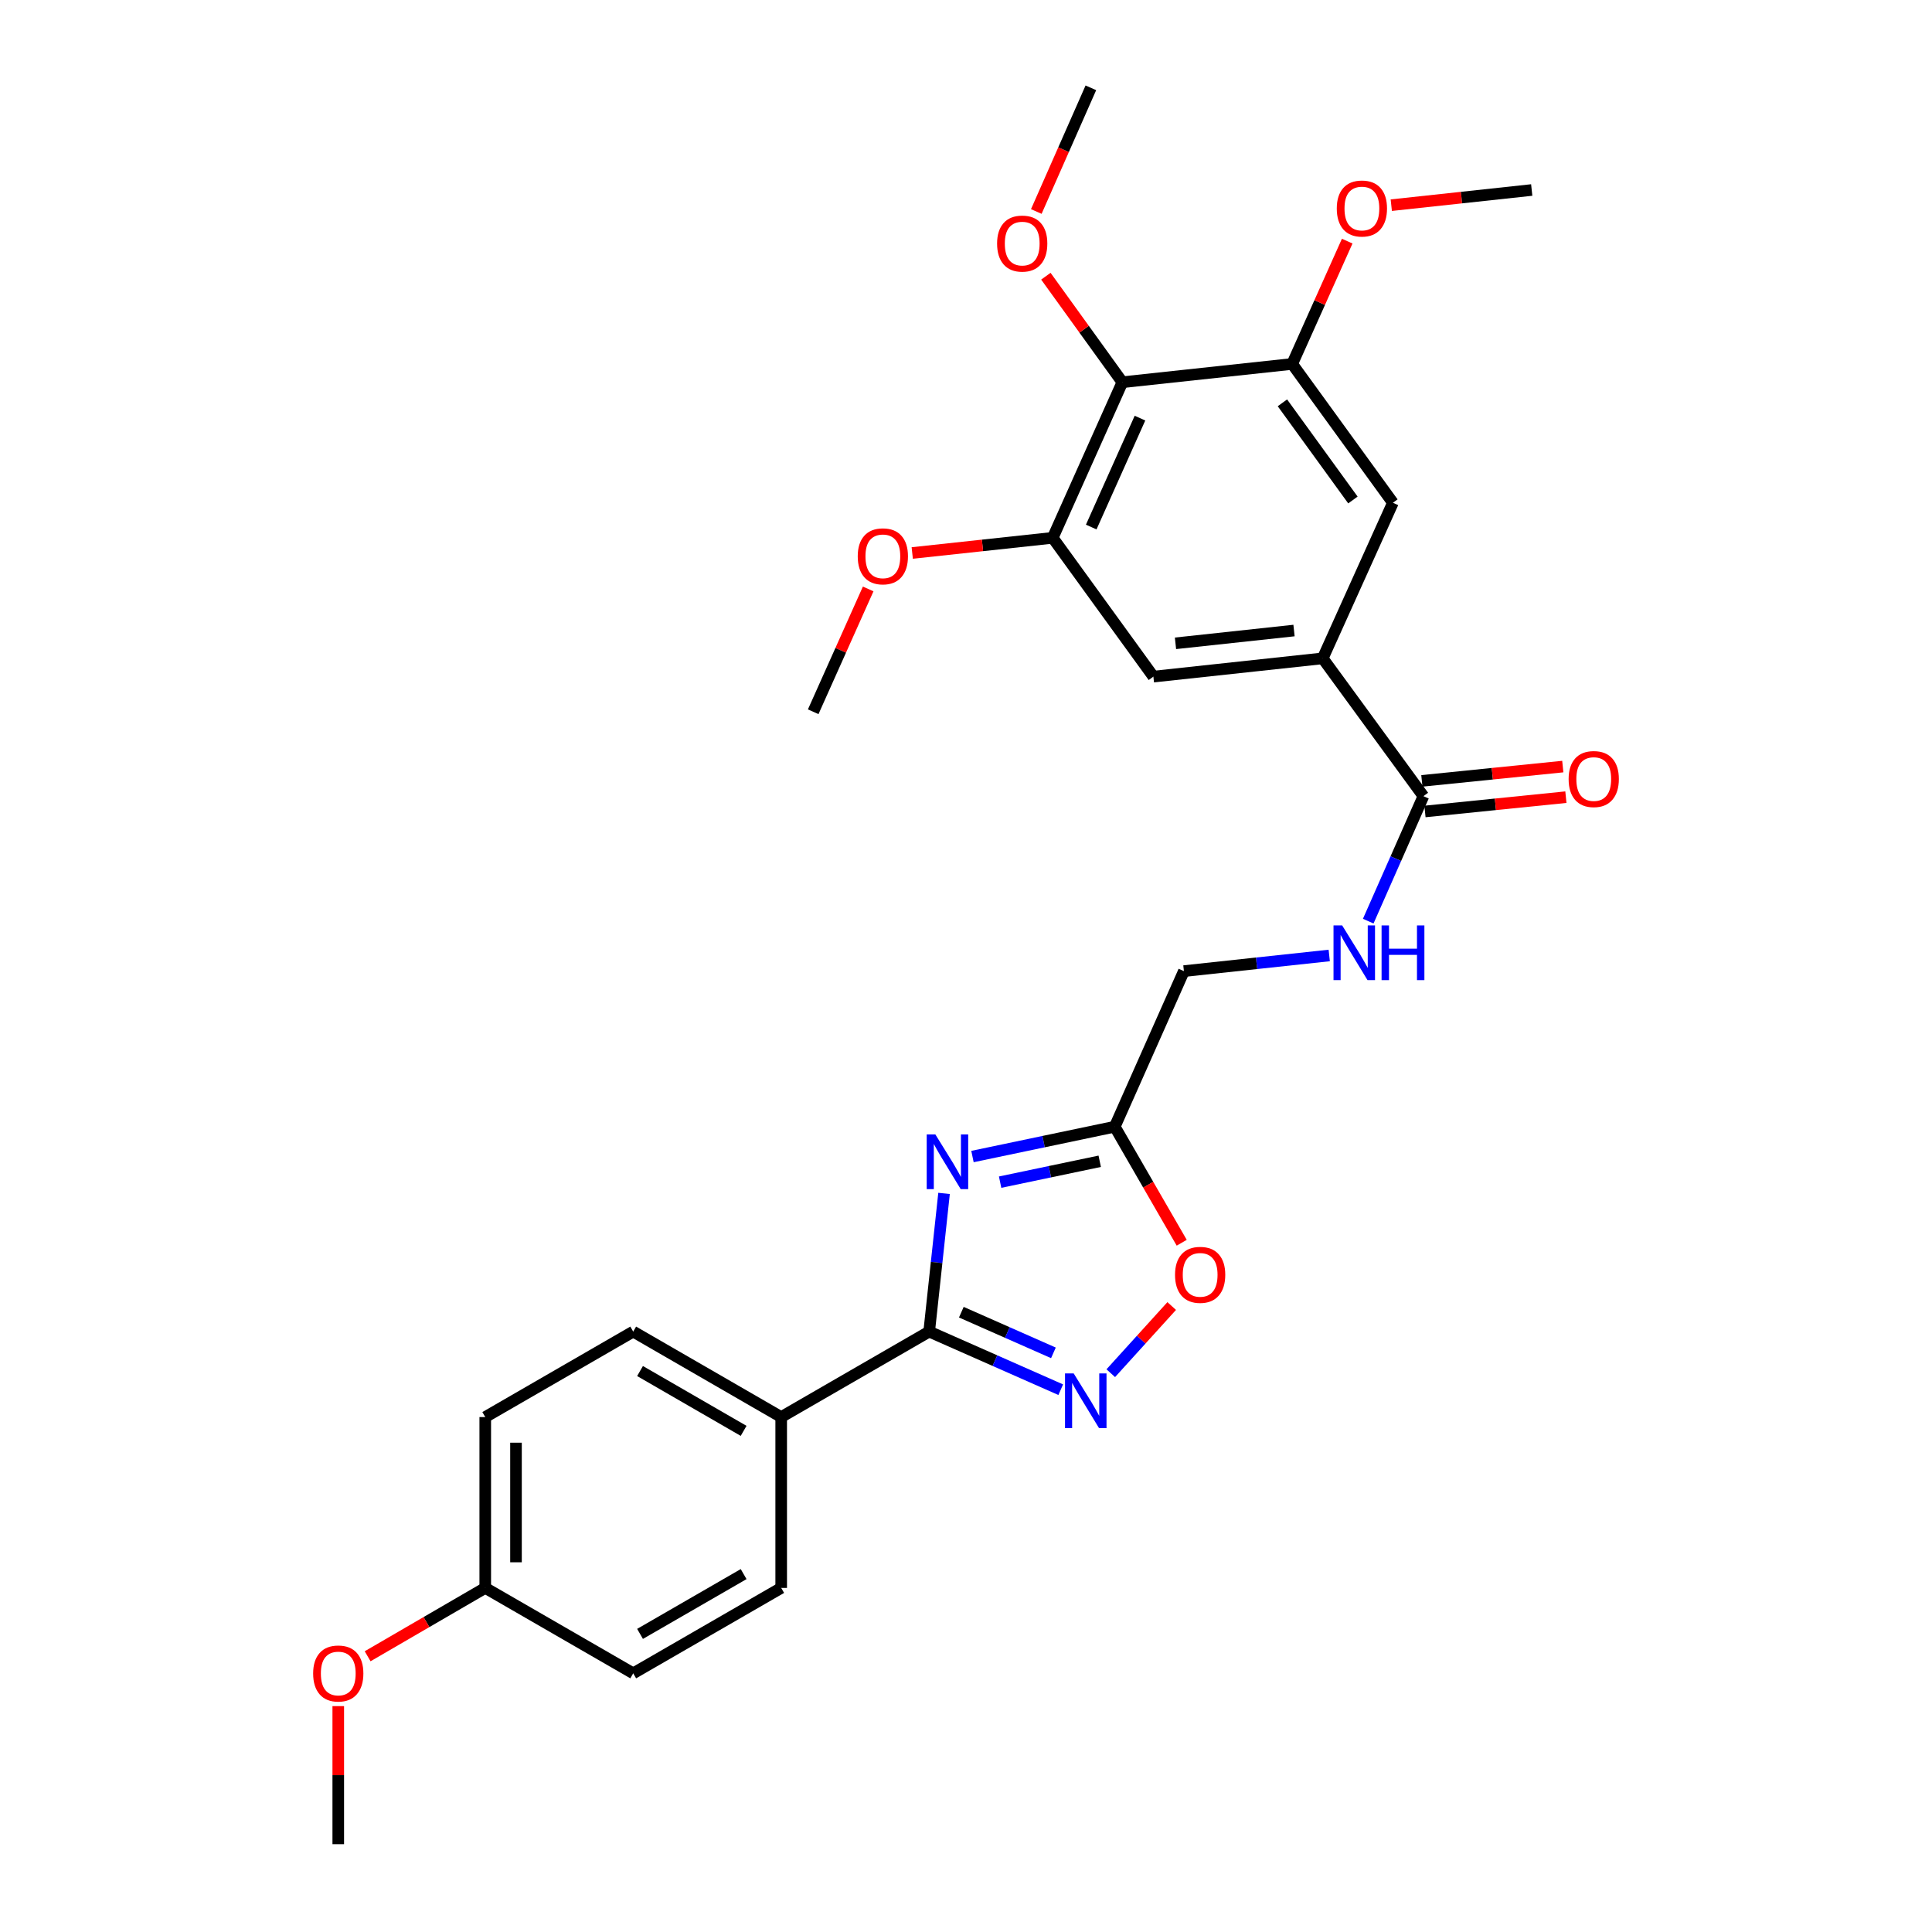<?xml version='1.0' encoding='iso-8859-1'?>
<svg version='1.1' baseProfile='full'
              xmlns='http://www.w3.org/2000/svg'
                      xmlns:rdkit='http://www.rdkit.org/xml'
                      xmlns:xlink='http://www.w3.org/1999/xlink'
                  xml:space='preserve'
width='1000px' height='1000px' viewBox='0 0 1000 1000'>
<!-- END OF HEADER -->
<rect style='opacity:1.0;fill:#FFFFFF;stroke:none' width='1000' height='1000' x='0' y='0'> </rect>
<path class='bond-0' d='M 488.637,617.709 L 484.789,653.471' style='fill:none;fill-rule:evenodd;stroke:#0000FF;stroke-width:6px;stroke-linecap:butt;stroke-linejoin:miter;stroke-opacity:1' />
<path class='bond-0' d='M 484.789,653.471 L 480.94,689.232' style='fill:none;fill-rule:evenodd;stroke:#000000;stroke-width:6px;stroke-linecap:butt;stroke-linejoin:miter;stroke-opacity:1' />
<path class='bond-2' d='M 503.351,598.623 L 540.172,590.902' style='fill:none;fill-rule:evenodd;stroke:#0000FF;stroke-width:6px;stroke-linecap:butt;stroke-linejoin:miter;stroke-opacity:1' />
<path class='bond-2' d='M 540.172,590.902 L 576.992,583.181' style='fill:none;fill-rule:evenodd;stroke:#000000;stroke-width:6px;stroke-linecap:butt;stroke-linejoin:miter;stroke-opacity:1' />
<path class='bond-2' d='M 517.663,611.881 L 543.438,606.476' style='fill:none;fill-rule:evenodd;stroke:#0000FF;stroke-width:6px;stroke-linecap:butt;stroke-linejoin:miter;stroke-opacity:1' />
<path class='bond-2' d='M 543.438,606.476 L 569.212,601.071' style='fill:none;fill-rule:evenodd;stroke:#000000;stroke-width:6px;stroke-linecap:butt;stroke-linejoin:miter;stroke-opacity:1' />
<path class='bond-1' d='M 480.94,689.232 L 514.987,704.269' style='fill:none;fill-rule:evenodd;stroke:#000000;stroke-width:6px;stroke-linecap:butt;stroke-linejoin:miter;stroke-opacity:1' />
<path class='bond-1' d='M 514.987,704.269 L 549.035,719.306' style='fill:none;fill-rule:evenodd;stroke:#0000FF;stroke-width:6px;stroke-linecap:butt;stroke-linejoin:miter;stroke-opacity:1' />
<path class='bond-1' d='M 497.583,679.186 L 521.416,689.712' style='fill:none;fill-rule:evenodd;stroke:#000000;stroke-width:6px;stroke-linecap:butt;stroke-linejoin:miter;stroke-opacity:1' />
<path class='bond-1' d='M 521.416,689.712 L 545.249,700.238' style='fill:none;fill-rule:evenodd;stroke:#0000FF;stroke-width:6px;stroke-linecap:butt;stroke-linejoin:miter;stroke-opacity:1' />
<path class='bond-12' d='M 480.94,689.232 L 404.345,733.47' style='fill:none;fill-rule:evenodd;stroke:#000000;stroke-width:6px;stroke-linecap:butt;stroke-linejoin:miter;stroke-opacity:1' />
<path class='bond-28' d='M 574.933,710.763 L 590.703,693.381' style='fill:none;fill-rule:evenodd;stroke:#0000FF;stroke-width:6px;stroke-linecap:butt;stroke-linejoin:miter;stroke-opacity:1' />
<path class='bond-28' d='M 590.703,693.381 L 606.474,676' style='fill:none;fill-rule:evenodd;stroke:#FF0000;stroke-width:6px;stroke-linecap:butt;stroke-linejoin:miter;stroke-opacity:1' />
<path class='bond-4' d='M 576.992,583.181 L 594.324,613.213' style='fill:none;fill-rule:evenodd;stroke:#000000;stroke-width:6px;stroke-linecap:butt;stroke-linejoin:miter;stroke-opacity:1' />
<path class='bond-4' d='M 594.324,613.213 L 611.655,643.244' style='fill:none;fill-rule:evenodd;stroke:#FF0000;stroke-width:6px;stroke-linecap:butt;stroke-linejoin:miter;stroke-opacity:1' />
<path class='bond-14' d='M 576.992,583.181 L 612.788,502.643' style='fill:none;fill-rule:evenodd;stroke:#000000;stroke-width:6px;stroke-linecap:butt;stroke-linejoin:miter;stroke-opacity:1' />
<path class='bond-3' d='M 580.935,197.839 L 544.883,278.376' style='fill:none;fill-rule:evenodd;stroke:#000000;stroke-width:6px;stroke-linecap:butt;stroke-linejoin:miter;stroke-opacity:1' />
<path class='bond-3' d='M 590.052,216.421 L 564.815,272.797' style='fill:none;fill-rule:evenodd;stroke:#000000;stroke-width:6px;stroke-linecap:butt;stroke-linejoin:miter;stroke-opacity:1' />
<path class='bond-17' d='M 580.935,197.839 L 561.139,170.403' style='fill:none;fill-rule:evenodd;stroke:#000000;stroke-width:6px;stroke-linecap:butt;stroke-linejoin:miter;stroke-opacity:1' />
<path class='bond-17' d='M 561.139,170.403 L 541.342,142.967' style='fill:none;fill-rule:evenodd;stroke:#FF0000;stroke-width:6px;stroke-linecap:butt;stroke-linejoin:miter;stroke-opacity:1' />
<path class='bond-30' d='M 580.935,197.839 L 668.837,188.38' style='fill:none;fill-rule:evenodd;stroke:#000000;stroke-width:6px;stroke-linecap:butt;stroke-linejoin:miter;stroke-opacity:1' />
<path class='bond-5' d='M 684.635,340.764 L 736.759,412.098' style='fill:none;fill-rule:evenodd;stroke:#000000;stroke-width:6px;stroke-linecap:butt;stroke-linejoin:miter;stroke-opacity:1' />
<path class='bond-9' d='M 684.635,340.764 L 720.969,260.227' style='fill:none;fill-rule:evenodd;stroke:#000000;stroke-width:6px;stroke-linecap:butt;stroke-linejoin:miter;stroke-opacity:1' />
<path class='bond-10' d='M 684.635,340.764 L 596.99,350.223' style='fill:none;fill-rule:evenodd;stroke:#000000;stroke-width:6px;stroke-linecap:butt;stroke-linejoin:miter;stroke-opacity:1' />
<path class='bond-10' d='M 669.78,326.362 L 608.429,332.983' style='fill:none;fill-rule:evenodd;stroke:#000000;stroke-width:6px;stroke-linecap:butt;stroke-linejoin:miter;stroke-opacity:1' />
<path class='bond-6' d='M 736.759,412.098 L 722.477,444.44' style='fill:none;fill-rule:evenodd;stroke:#000000;stroke-width:6px;stroke-linecap:butt;stroke-linejoin:miter;stroke-opacity:1' />
<path class='bond-6' d='M 722.477,444.44 L 708.195,476.782' style='fill:none;fill-rule:evenodd;stroke:#0000FF;stroke-width:6px;stroke-linecap:butt;stroke-linejoin:miter;stroke-opacity:1' />
<path class='bond-13' d='M 737.562,420.014 L 774.033,416.313' style='fill:none;fill-rule:evenodd;stroke:#000000;stroke-width:6px;stroke-linecap:butt;stroke-linejoin:miter;stroke-opacity:1' />
<path class='bond-13' d='M 774.033,416.313 L 810.505,412.612' style='fill:none;fill-rule:evenodd;stroke:#FF0000;stroke-width:6px;stroke-linecap:butt;stroke-linejoin:miter;stroke-opacity:1' />
<path class='bond-13' d='M 735.955,404.183 L 772.427,400.481' style='fill:none;fill-rule:evenodd;stroke:#000000;stroke-width:6px;stroke-linecap:butt;stroke-linejoin:miter;stroke-opacity:1' />
<path class='bond-13' d='M 772.427,400.481 L 808.898,396.78' style='fill:none;fill-rule:evenodd;stroke:#FF0000;stroke-width:6px;stroke-linecap:butt;stroke-linejoin:miter;stroke-opacity:1' />
<path class='bond-7' d='M 668.837,188.38 L 720.969,260.227' style='fill:none;fill-rule:evenodd;stroke:#000000;stroke-width:6px;stroke-linecap:butt;stroke-linejoin:miter;stroke-opacity:1' />
<path class='bond-7' d='M 663.777,208.502 L 700.27,258.795' style='fill:none;fill-rule:evenodd;stroke:#000000;stroke-width:6px;stroke-linecap:butt;stroke-linejoin:miter;stroke-opacity:1' />
<path class='bond-19' d='M 668.837,188.38 L 683.076,156.594' style='fill:none;fill-rule:evenodd;stroke:#000000;stroke-width:6px;stroke-linecap:butt;stroke-linejoin:miter;stroke-opacity:1' />
<path class='bond-19' d='M 683.076,156.594 L 697.315,124.808' style='fill:none;fill-rule:evenodd;stroke:#FF0000;stroke-width:6px;stroke-linecap:butt;stroke-linejoin:miter;stroke-opacity:1' />
<path class='bond-8' d='M 544.883,278.376 L 596.99,350.223' style='fill:none;fill-rule:evenodd;stroke:#000000;stroke-width:6px;stroke-linecap:butt;stroke-linejoin:miter;stroke-opacity:1' />
<path class='bond-18' d='M 544.883,278.376 L 508.529,282.302' style='fill:none;fill-rule:evenodd;stroke:#000000;stroke-width:6px;stroke-linecap:butt;stroke-linejoin:miter;stroke-opacity:1' />
<path class='bond-18' d='M 508.529,282.302 L 472.175,286.228' style='fill:none;fill-rule:evenodd;stroke:#FF0000;stroke-width:6px;stroke-linecap:butt;stroke-linejoin:miter;stroke-opacity:1' />
<path class='bond-11' d='M 688.006,494.551 L 650.397,498.597' style='fill:none;fill-rule:evenodd;stroke:#0000FF;stroke-width:6px;stroke-linecap:butt;stroke-linejoin:miter;stroke-opacity:1' />
<path class='bond-11' d='M 650.397,498.597 L 612.788,502.643' style='fill:none;fill-rule:evenodd;stroke:#000000;stroke-width:6px;stroke-linecap:butt;stroke-linejoin:miter;stroke-opacity:1' />
<path class='bond-15' d='M 404.345,733.47 L 327.751,689.232' style='fill:none;fill-rule:evenodd;stroke:#000000;stroke-width:6px;stroke-linecap:butt;stroke-linejoin:miter;stroke-opacity:1' />
<path class='bond-15' d='M 384.897,740.614 L 331.281,709.647' style='fill:none;fill-rule:evenodd;stroke:#000000;stroke-width:6px;stroke-linecap:butt;stroke-linejoin:miter;stroke-opacity:1' />
<path class='bond-16' d='M 404.345,733.47 L 404.345,821.902' style='fill:none;fill-rule:evenodd;stroke:#000000;stroke-width:6px;stroke-linecap:butt;stroke-linejoin:miter;stroke-opacity:1' />
<path class='bond-22' d='M 327.751,689.232 L 251.165,733.47' style='fill:none;fill-rule:evenodd;stroke:#000000;stroke-width:6px;stroke-linecap:butt;stroke-linejoin:miter;stroke-opacity:1' />
<path class='bond-21' d='M 404.345,821.902 L 327.751,866.113' style='fill:none;fill-rule:evenodd;stroke:#000000;stroke-width:6px;stroke-linecap:butt;stroke-linejoin:miter;stroke-opacity:1' />
<path class='bond-21' d='M 384.901,814.752 L 331.285,845.7' style='fill:none;fill-rule:evenodd;stroke:#000000;stroke-width:6px;stroke-linecap:butt;stroke-linejoin:miter;stroke-opacity:1' />
<path class='bond-24' d='M 536.384,109.471 L 550.509,77.463' style='fill:none;fill-rule:evenodd;stroke:#FF0000;stroke-width:6px;stroke-linecap:butt;stroke-linejoin:miter;stroke-opacity:1' />
<path class='bond-24' d='M 550.509,77.463 L 564.633,45.455' style='fill:none;fill-rule:evenodd;stroke:#000000;stroke-width:6px;stroke-linecap:butt;stroke-linejoin:miter;stroke-opacity:1' />
<path class='bond-25' d='M 449.37,304.837 L 435.141,336.623' style='fill:none;fill-rule:evenodd;stroke:#FF0000;stroke-width:6px;stroke-linecap:butt;stroke-linejoin:miter;stroke-opacity:1' />
<path class='bond-25' d='M 435.141,336.623 L 420.912,368.408' style='fill:none;fill-rule:evenodd;stroke:#000000;stroke-width:6px;stroke-linecap:butt;stroke-linejoin:miter;stroke-opacity:1' />
<path class='bond-26' d='M 720.125,106.199 L 756.471,102.273' style='fill:none;fill-rule:evenodd;stroke:#FF0000;stroke-width:6px;stroke-linecap:butt;stroke-linejoin:miter;stroke-opacity:1' />
<path class='bond-26' d='M 756.471,102.273 L 792.817,98.347' style='fill:none;fill-rule:evenodd;stroke:#000000;stroke-width:6px;stroke-linecap:butt;stroke-linejoin:miter;stroke-opacity:1' />
<path class='bond-20' d='M 251.165,821.902 L 327.751,866.113' style='fill:none;fill-rule:evenodd;stroke:#000000;stroke-width:6px;stroke-linecap:butt;stroke-linejoin:miter;stroke-opacity:1' />
<path class='bond-23' d='M 251.165,821.902 L 220.724,839.591' style='fill:none;fill-rule:evenodd;stroke:#000000;stroke-width:6px;stroke-linecap:butt;stroke-linejoin:miter;stroke-opacity:1' />
<path class='bond-23' d='M 220.724,839.591 L 190.283,857.281' style='fill:none;fill-rule:evenodd;stroke:#FF0000;stroke-width:6px;stroke-linecap:butt;stroke-linejoin:miter;stroke-opacity:1' />
<path class='bond-29' d='M 251.165,821.902 L 251.165,733.47' style='fill:none;fill-rule:evenodd;stroke:#000000;stroke-width:6px;stroke-linecap:butt;stroke-linejoin:miter;stroke-opacity:1' />
<path class='bond-29' d='M 267.078,808.637 L 267.078,746.735' style='fill:none;fill-rule:evenodd;stroke:#000000;stroke-width:6px;stroke-linecap:butt;stroke-linejoin:miter;stroke-opacity:1' />
<path class='bond-27' d='M 175.083,883.084 L 175.083,918.815' style='fill:none;fill-rule:evenodd;stroke:#FF0000;stroke-width:6px;stroke-linecap:butt;stroke-linejoin:miter;stroke-opacity:1' />
<path class='bond-27' d='M 175.083,918.815 L 175.083,954.545' style='fill:none;fill-rule:evenodd;stroke:#000000;stroke-width:6px;stroke-linecap:butt;stroke-linejoin:miter;stroke-opacity:1' />
<path  class='atom-0' d='M 484.139 587.179
L 493.419 602.179
Q 494.339 603.659, 495.819 606.339
Q 497.299 609.019, 497.379 609.179
L 497.379 587.179
L 501.139 587.179
L 501.139 615.499
L 497.259 615.499
L 487.299 599.099
Q 486.139 597.179, 484.899 594.979
Q 483.699 592.779, 483.339 592.099
L 483.339 615.499
L 479.659 615.499
L 479.659 587.179
L 484.139 587.179
' fill='#0000FF'/>
<path  class='atom-2' d='M 555.73 710.867
L 565.01 725.867
Q 565.93 727.347, 567.41 730.027
Q 568.89 732.707, 568.97 732.867
L 568.97 710.867
L 572.73 710.867
L 572.73 739.187
L 568.85 739.187
L 558.89 722.787
Q 557.73 720.867, 556.49 718.667
Q 555.29 716.467, 554.93 715.787
L 554.93 739.187
L 551.25 739.187
L 551.25 710.867
L 555.73 710.867
' fill='#0000FF'/>
<path  class='atom-5' d='M 608.195 659.855
Q 608.195 653.055, 611.555 649.255
Q 614.915 645.455, 621.195 645.455
Q 627.475 645.455, 630.835 649.255
Q 634.195 653.055, 634.195 659.855
Q 634.195 666.735, 630.795 670.655
Q 627.395 674.535, 621.195 674.535
Q 614.955 674.535, 611.555 670.655
Q 608.195 666.775, 608.195 659.855
M 621.195 671.335
Q 625.515 671.335, 627.835 668.455
Q 630.195 665.535, 630.195 659.855
Q 630.195 654.295, 627.835 651.495
Q 625.515 648.655, 621.195 648.655
Q 616.875 648.655, 614.515 651.455
Q 612.195 654.255, 612.195 659.855
Q 612.195 665.575, 614.515 668.455
Q 616.875 671.335, 621.195 671.335
' fill='#FF0000'/>
<path  class='atom-12' d='M 694.703 478.997
L 703.983 493.997
Q 704.903 495.477, 706.383 498.157
Q 707.863 500.837, 707.943 500.997
L 707.943 478.997
L 711.703 478.997
L 711.703 507.317
L 707.823 507.317
L 697.863 490.917
Q 696.703 488.997, 695.463 486.797
Q 694.263 484.597, 693.903 483.917
L 693.903 507.317
L 690.223 507.317
L 690.223 478.997
L 694.703 478.997
' fill='#0000FF'/>
<path  class='atom-12' d='M 715.103 478.997
L 718.943 478.997
L 718.943 491.037
L 733.423 491.037
L 733.423 478.997
L 737.263 478.997
L 737.263 507.317
L 733.423 507.317
L 733.423 494.237
L 718.943 494.237
L 718.943 507.317
L 715.103 507.317
L 715.103 478.997
' fill='#0000FF'/>
<path  class='atom-14' d='M 811.917 403.232
Q 811.917 396.432, 815.277 392.632
Q 818.637 388.832, 824.917 388.832
Q 831.197 388.832, 834.557 392.632
Q 837.917 396.432, 837.917 403.232
Q 837.917 410.112, 834.517 414.032
Q 831.117 417.912, 824.917 417.912
Q 818.677 417.912, 815.277 414.032
Q 811.917 410.152, 811.917 403.232
M 824.917 414.712
Q 829.237 414.712, 831.557 411.832
Q 833.917 408.912, 833.917 403.232
Q 833.917 397.672, 831.557 394.872
Q 829.237 392.032, 824.917 392.032
Q 820.597 392.032, 818.237 394.832
Q 815.917 397.632, 815.917 403.232
Q 815.917 408.952, 818.237 411.832
Q 820.597 414.712, 824.917 414.712
' fill='#FF0000'/>
<path  class='atom-18' d='M 516.094 126.072
Q 516.094 119.272, 519.454 115.472
Q 522.814 111.672, 529.094 111.672
Q 535.374 111.672, 538.734 115.472
Q 542.094 119.272, 542.094 126.072
Q 542.094 132.952, 538.694 136.872
Q 535.294 140.752, 529.094 140.752
Q 522.854 140.752, 519.454 136.872
Q 516.094 132.992, 516.094 126.072
M 529.094 137.552
Q 533.414 137.552, 535.734 134.672
Q 538.094 131.752, 538.094 126.072
Q 538.094 120.512, 535.734 117.712
Q 533.414 114.872, 529.094 114.872
Q 524.774 114.872, 522.414 117.672
Q 520.094 120.472, 520.094 126.072
Q 520.094 131.792, 522.414 134.672
Q 524.774 137.552, 529.094 137.552
' fill='#FF0000'/>
<path  class='atom-19' d='M 443.964 287.951
Q 443.964 281.151, 447.324 277.351
Q 450.684 273.551, 456.964 273.551
Q 463.244 273.551, 466.604 277.351
Q 469.964 281.151, 469.964 287.951
Q 469.964 294.831, 466.564 298.751
Q 463.164 302.631, 456.964 302.631
Q 450.724 302.631, 447.324 298.751
Q 443.964 294.871, 443.964 287.951
M 456.964 299.431
Q 461.284 299.431, 463.604 296.551
Q 465.964 293.631, 465.964 287.951
Q 465.964 282.391, 463.604 279.591
Q 461.284 276.751, 456.964 276.751
Q 452.644 276.751, 450.284 279.551
Q 447.964 282.351, 447.964 287.951
Q 447.964 293.671, 450.284 296.551
Q 452.644 299.431, 456.964 299.431
' fill='#FF0000'/>
<path  class='atom-20' d='M 691.915 107.922
Q 691.915 101.122, 695.275 97.322
Q 698.635 93.522, 704.915 93.522
Q 711.195 93.522, 714.555 97.322
Q 717.915 101.122, 717.915 107.922
Q 717.915 114.802, 714.515 118.722
Q 711.115 122.602, 704.915 122.602
Q 698.675 122.602, 695.275 118.722
Q 691.915 114.842, 691.915 107.922
M 704.915 119.402
Q 709.235 119.402, 711.555 116.522
Q 713.915 113.602, 713.915 107.922
Q 713.915 102.362, 711.555 99.562
Q 709.235 96.722, 704.915 96.722
Q 700.595 96.722, 698.235 99.522
Q 695.915 102.322, 695.915 107.922
Q 695.915 113.642, 698.235 116.522
Q 700.595 119.402, 704.915 119.402
' fill='#FF0000'/>
<path  class='atom-24' d='M 162.083 866.193
Q 162.083 859.393, 165.443 855.593
Q 168.803 851.793, 175.083 851.793
Q 181.363 851.793, 184.723 855.593
Q 188.083 859.393, 188.083 866.193
Q 188.083 873.073, 184.683 876.993
Q 181.283 880.873, 175.083 880.873
Q 168.843 880.873, 165.443 876.993
Q 162.083 873.113, 162.083 866.193
M 175.083 877.673
Q 179.403 877.673, 181.723 874.793
Q 184.083 871.873, 184.083 866.193
Q 184.083 860.633, 181.723 857.833
Q 179.403 854.993, 175.083 854.993
Q 170.763 854.993, 168.403 857.793
Q 166.083 860.593, 166.083 866.193
Q 166.083 871.913, 168.403 874.793
Q 170.763 877.673, 175.083 877.673
' fill='#FF0000'/>
</svg>
